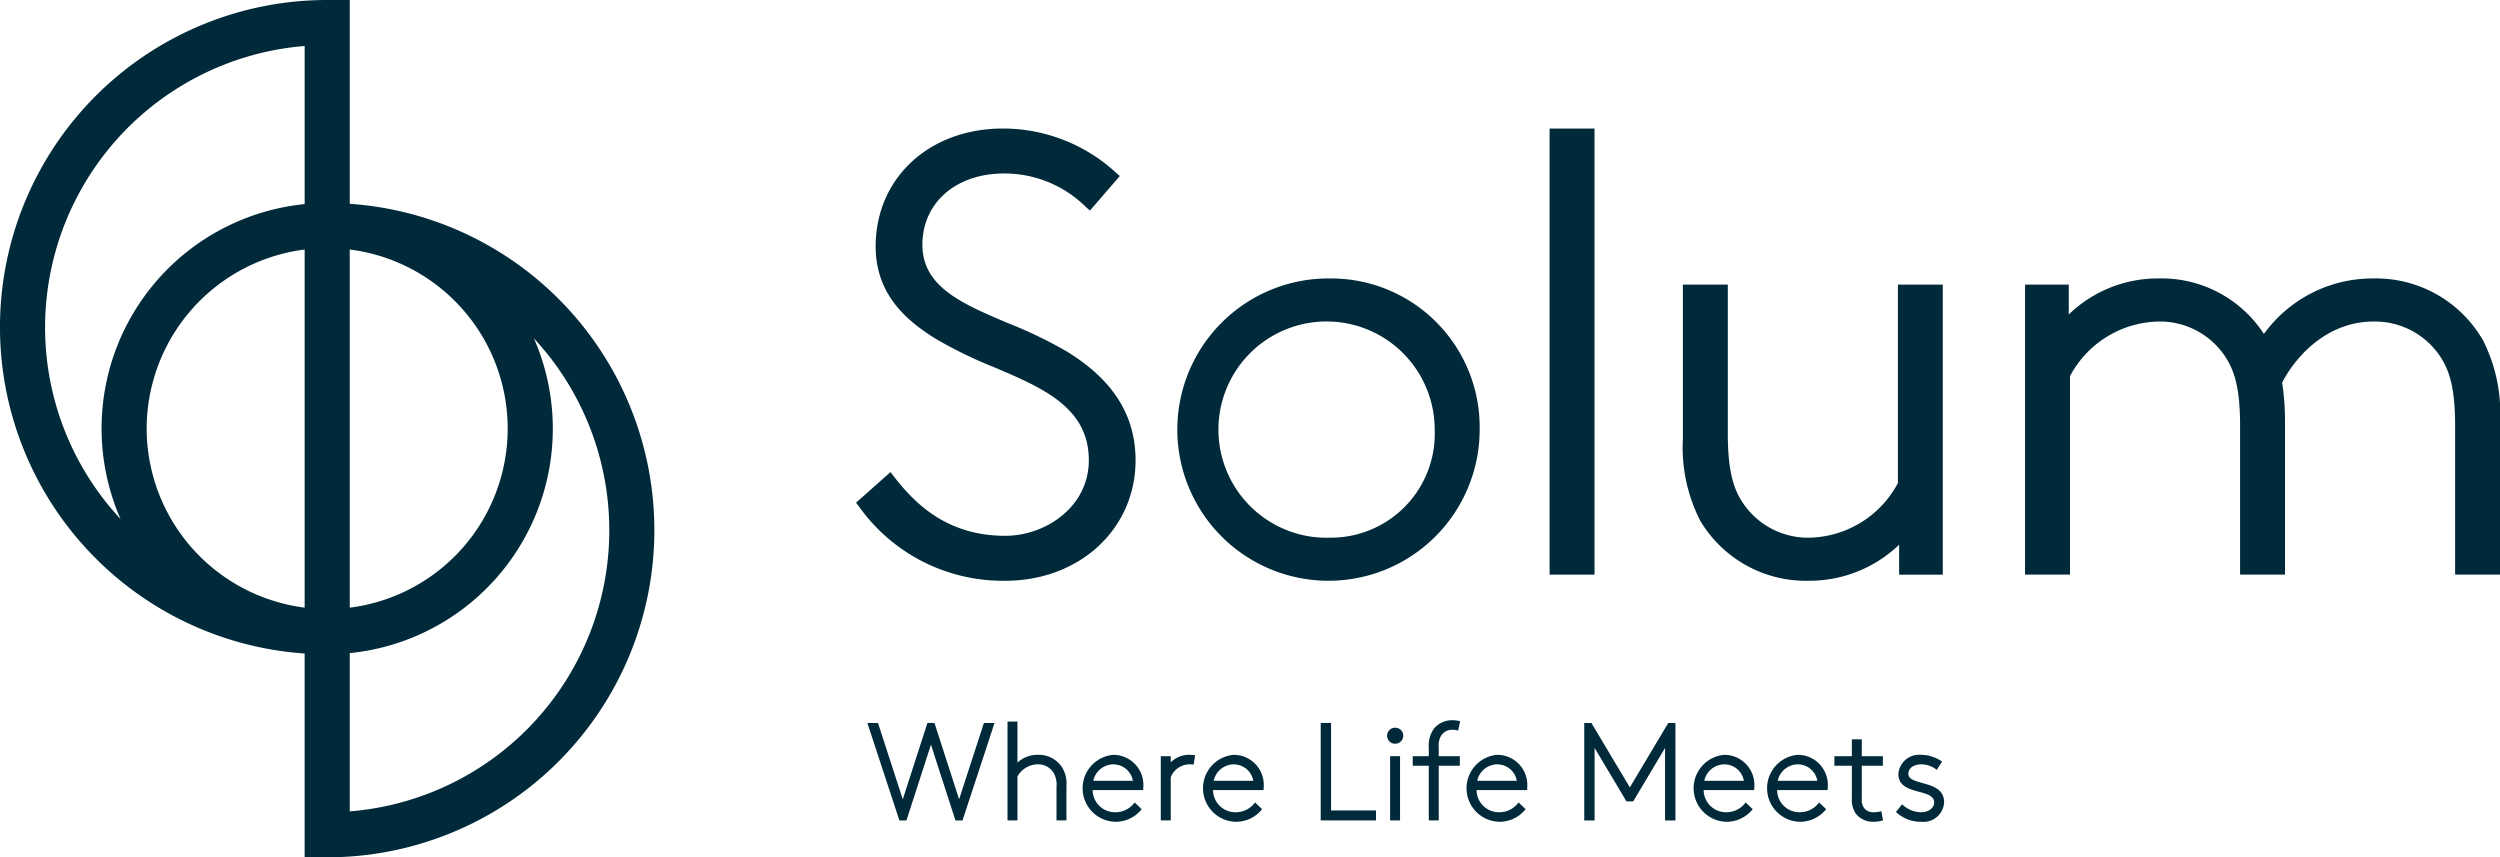 <svg xmlns="http://www.w3.org/2000/svg" width="229.11" height="78.568" viewBox="0 0 229.11 78.568">
  <g id="Group_440" data-name="Group 440" transform="translate(-34.817 -29.315)">
    <g id="Group_1" data-name="Group 1" transform="translate(34.817 29.315)">
      <path id="Path_1739" data-name="Path 1739" d="M66.869,103.669v-14.5a20.666,20.666,0,0,0,16.88-28.841,25.841,25.841,0,0,1-16.88,43.344M38.949,59.3A25.887,25.887,0,0,1,62.737,33.529V48.02a20.665,20.665,0,0,0-16.87,28.864A25.757,25.757,0,0,1,38.949,59.3m27.92-7.118a16.54,16.54,0,0,1,0,32.821ZM48.258,68.593A16.566,16.566,0,0,1,62.737,52.182V85a16.565,16.565,0,0,1-14.479-16.41m18.611-20.6V29.315H64.8a29.981,29.981,0,0,0-2.066,59.891v18.677H64.8a29.981,29.981,0,0,0,2.066-59.891" transform="translate(-34.817 -29.315)" fill="#002a3a"/>
      <path id="Path_1740" data-name="Path 1740" d="M154.368,64.852a39.874,39.874,0,0,0-5.5-2.665c-4.215-1.783-7.857-3.324-7.857-7.195,0-3.843,3.077-6.526,7.484-6.526a10.6,10.6,0,0,1,7.526,3.1l.344.3L159.1,48.7l-.34-.3a15.312,15.312,0,0,0-10.376-4.053c-6.754,0-11.657,4.546-11.657,10.812,0,4.493,2.973,6.9,5.564,8.492a39.666,39.666,0,0,0,5.312,2.579c4.453,1.9,8.659,3.686,8.659,8.52,0,4.276-3.972,6.921-7.652,6.921-5.323,0-8.261-2.914-10.225-5.453l-.3-.384-3.155,2.8.254.335a16.18,16.18,0,0,0,13.423,6.823c6.806,0,11.938-4.746,11.938-11.038,0-4.08-2.022-7.318-6.181-9.9" transform="translate(-56.478 -32.568)" fill="#002a3a"/>
      <path id="Path_1741" data-name="Path 1741" d="M186.614,85.635a9.91,9.91,0,1,1,9.567-9.9,9.527,9.527,0,0,1-9.567,9.9m0-23.757A13.853,13.853,0,1,0,200.3,75.73a13.623,13.623,0,0,0-13.683-13.852" transform="translate(-64.699 -36.36)" fill="#002a3a"/>
    </g>
    <rect id="Rectangle_2" data-name="Rectangle 2" width="4.117" height="40.879" transform="translate(176.828 41.097)" fill="#002a3a"/>
    <g id="Group_2" data-name="Group 2" transform="translate(189.044 54.833)">
      <path id="Path_1742" data-name="Path 1742" d="M251.33,80.783a9.406,9.406,0,0,1-8.1,5.007,7.173,7.173,0,0,1-6.1-3.175c-.833-1.248-1.389-2.814-1.389-6.391V62.6h-4.117V76.731a14.751,14.751,0,0,0,1.58,7.486,11.269,11.269,0,0,0,10.021,5.521,11.907,11.907,0,0,0,8.216-3.3v2.74h4V62.6H251.33Z" transform="translate(-231.625 -62.033)" fill="#002a3a"/>
      <path id="Path_1743" data-name="Path 1743" d="M313.587,67.512a11.315,11.315,0,0,0-10.021-5.634,12.29,12.29,0,0,0-10.036,5.087,11.188,11.188,0,0,0-9.669-5.087,11.741,11.741,0,0,0-8.215,3.3V62.44h-4.005V89.021h4.118V70.833a9.4,9.4,0,0,1,8.1-5.007,7.181,7.181,0,0,1,6.1,3.175c.832,1.248,1.388,2.814,1.388,6.391V89.021h4.116V75a23.437,23.437,0,0,0-.263-3.584c1.433-2.726,4.359-5.589,8.367-5.589a7.18,7.18,0,0,1,6.1,3.175c.833,1.25,1.387,2.814,1.387,6.391V89.021h4.117V75a14.754,14.754,0,0,0-1.579-7.487" transform="translate(-240.283 -61.878)" fill="#002a3a"/>
    </g>
    <path id="Path_1744" data-name="Path 1744" d="M144.661,120.858l-2.236-6.926-.023-.07h-.645l-2.259,7-2.248-6.927-.023-.069h-.974l2.935,8.931h.645l2.247-6.945,2.224,6.875.023.07h.645l2.934-8.931h-.973Z" transform="translate(-21.947 -18.293)" fill="#002a3a"/>
    <g id="Group_3" data-name="Group 3" transform="translate(127.15 95.446)">
      <path id="Path_1745" data-name="Path 1745" d="M155.437,116.748a2.653,2.653,0,0,0-1.882.716V113.7h-.912v9.056h.912v-4.027a2.158,2.158,0,0,1,1.87-1.111,1.667,1.667,0,0,1,1.4.718,2.129,2.129,0,0,1,.306,1.339v3.081h.912v-3.131a2.8,2.8,0,0,0-.505-1.881,2.566,2.566,0,0,0-2.1-1" transform="translate(-152.643 -113.704)" fill="#002a3a"/>
      <path id="Path_1746" data-name="Path 1746" d="M162.4,119.97a1.9,1.9,0,0,1,1.843-1.508,1.819,1.819,0,0,1,1.788,1.508Zm1.843-2.382a3.075,3.075,0,0,0,.138,6.137,3.047,3.047,0,0,0,2.4-1.086l.057-.071-.643-.612-.068.084a2.179,2.179,0,0,1-1.743.811,2.047,2.047,0,0,1-2.039-2.031h4.623l.01-.089a2.2,2.2,0,0,0,.013-.26,2.754,2.754,0,0,0-2.745-2.881" transform="translate(-154.543 -114.544)" fill="#002a3a"/>
      <path id="Path_1747" data-name="Path 1747" d="M173.181,117.588a2.376,2.376,0,0,0-1.7.688v-.564h-.912V123.6h.912v-3.96a1.872,1.872,0,0,1,1.682-1.179,2.9,2.9,0,0,1,.321.011l.1.017.13-.86-.1-.016a4.35,4.35,0,0,0-.44-.026" transform="translate(-156.523 -114.544)" fill="#002a3a"/>
      <path id="Path_1748" data-name="Path 1748" d="M176.482,119.97a1.9,1.9,0,0,1,1.843-1.508,1.819,1.819,0,0,1,1.788,1.508Zm1.843-2.382a3.075,3.075,0,0,0,.137,6.137,3.048,3.048,0,0,0,2.4-1.086l.057-.071-.643-.612-.068.084a2.181,2.181,0,0,1-1.744.811,2.046,2.046,0,0,1-2.038-2.031h4.623l.01-.089a2.2,2.2,0,0,0,.013-.26,2.754,2.754,0,0,0-2.745-2.881" transform="translate(-157.59 -114.544)" fill="#002a3a"/>
    </g>
    <path id="Path_1749" data-name="Path 1749" d="M190.218,113.863h-.949v8.931h5.065v-.912h-4.116Z" transform="translate(-33.417 -18.293)" fill="#002a3a"/>
    <rect id="Rectangle_3" data-name="Rectangle 3" width="0.912" height="5.887" transform="translate(162.211 98.614)" fill="#002a3a"/>
    <g id="Group_4" data-name="Group 4" transform="translate(161.937 95.321)">
      <path id="Path_1750" data-name="Path 1750" d="M197.758,114.42a.732.732,0,0,0-.724.737.717.717,0,0,0,.724.725.731.731,0,1,0,0-1.461" transform="translate(-197.034 -113.734)" fill="#002a3a"/>
      <path id="Path_1751" data-name="Path 1751" d="M202.669,114.912a1.185,1.185,0,0,1,1.027-.493,1.43,1.43,0,0,1,.4.046l.1.028.179-.864-.1-.021a2.75,2.75,0,0,0-.57-.064,2.161,2.161,0,0,0-1.7.734,2.674,2.674,0,0,0-.5,1.8v.76h-1.471v.875h1.471v5.013h.912v-5.013h1.933v-.875h-1.933v-.8a1.792,1.792,0,0,1,.244-1.128" transform="translate(-197.685 -113.545)" fill="#002a3a"/>
      <path id="Path_1752" data-name="Path 1752" d="M207.3,119.97a1.9,1.9,0,0,1,1.843-1.508,1.819,1.819,0,0,1,1.788,1.508Zm1.843-2.382a3.075,3.075,0,0,0,.137,6.137,3.048,3.048,0,0,0,2.4-1.086l.057-.071-.643-.612-.068.084a2.18,2.18,0,0,1-1.744.811,2.046,2.046,0,0,1-2.038-2.031h4.622l.011-.089a2.2,2.2,0,0,0,.013-.26,2.754,2.754,0,0,0-2.745-2.881" transform="translate(-199.044 -114.42)" fill="#002a3a"/>
    </g>
    <path id="Path_1753" data-name="Path 1753" d="M224.267,119.766l-3.522-5.9h-.657v8.931h.949v-6.645l2.922,4.9h.614l2.922-4.9v6.645h.95v-8.931h-.657Z" transform="translate(-40.085 -18.293)" fill="#002a3a"/>
    <g id="Group_5" data-name="Group 5" transform="translate(190.027 97.067)">
      <path id="Path_1754" data-name="Path 1754" d="M233.856,119.97a1.9,1.9,0,0,1,1.843-1.508,1.819,1.819,0,0,1,1.787,1.508Zm1.843-2.382a3.075,3.075,0,0,0,.138,6.137,3.052,3.052,0,0,0,2.4-1.086l.057-.071-.645-.612-.068.084a2.178,2.178,0,0,1-1.742.811,2.047,2.047,0,0,1-2.039-2.031h4.622l.011-.089a2.2,2.2,0,0,0,.013-.26,2.754,2.754,0,0,0-2.745-2.881" transform="translate(-232.88 -116.166)" fill="#002a3a"/>
      <path id="Path_1755" data-name="Path 1755" d="M242.447,119.97a1.9,1.9,0,0,1,1.843-1.508,1.82,1.82,0,0,1,1.788,1.508Zm1.843-2.382a3.075,3.075,0,0,0,.138,6.137,3.052,3.052,0,0,0,2.4-1.086l.057-.071-.645-.612-.068.084a2.177,2.177,0,0,1-1.742.811,2.047,2.047,0,0,1-2.039-2.031h4.622l.011-.089a2.33,2.33,0,0,0,.013-.26,2.753,2.753,0,0,0-2.744-2.881" transform="translate(-234.739 -116.166)" fill="#002a3a"/>
      <path id="Path_1756" data-name="Path 1756" d="M253.534,122.387a2.192,2.192,0,0,1-.583.07,1.063,1.063,0,0,1-.869-.361,1.271,1.271,0,0,1-.227-.885v-3.016h1.933v-.875h-1.933v-1.546h-.912v1.546h-1.6v.875h1.6v2.991a2.205,2.205,0,0,0,.409,1.46,2.019,2.019,0,0,0,1.6.686,2.814,2.814,0,0,0,.769-.106l.083-.027-.163-.842Z" transform="translate(-236.443 -115.773)" fill="#002a3a"/>
      <path id="Path_1757" data-name="Path 1757" d="M258.962,120.172c-.69-.192-1.286-.357-1.286-.839,0-.572.583-.871,1.159-.871a2.224,2.224,0,0,1,1.367.446l.085.054.481-.753-.081-.055a3.379,3.379,0,0,0-1.889-.566,1.9,1.9,0,0,0-2.034,1.758c0,1.121,1,1.392,1.891,1.632.746.2,1.389.375,1.389.976,0,.511-.52.9-1.209.9a2.6,2.6,0,0,1-1.656-.662l-.079-.067-.559.7.068.064a3.322,3.322,0,0,0,2.276.837,1.888,1.888,0,0,0,2.07-1.809c0-1.189-1.1-1.5-1.994-1.744" transform="translate(-237.999 -116.166)" fill="#002a3a"/>
    </g>
  </g>
</svg>
